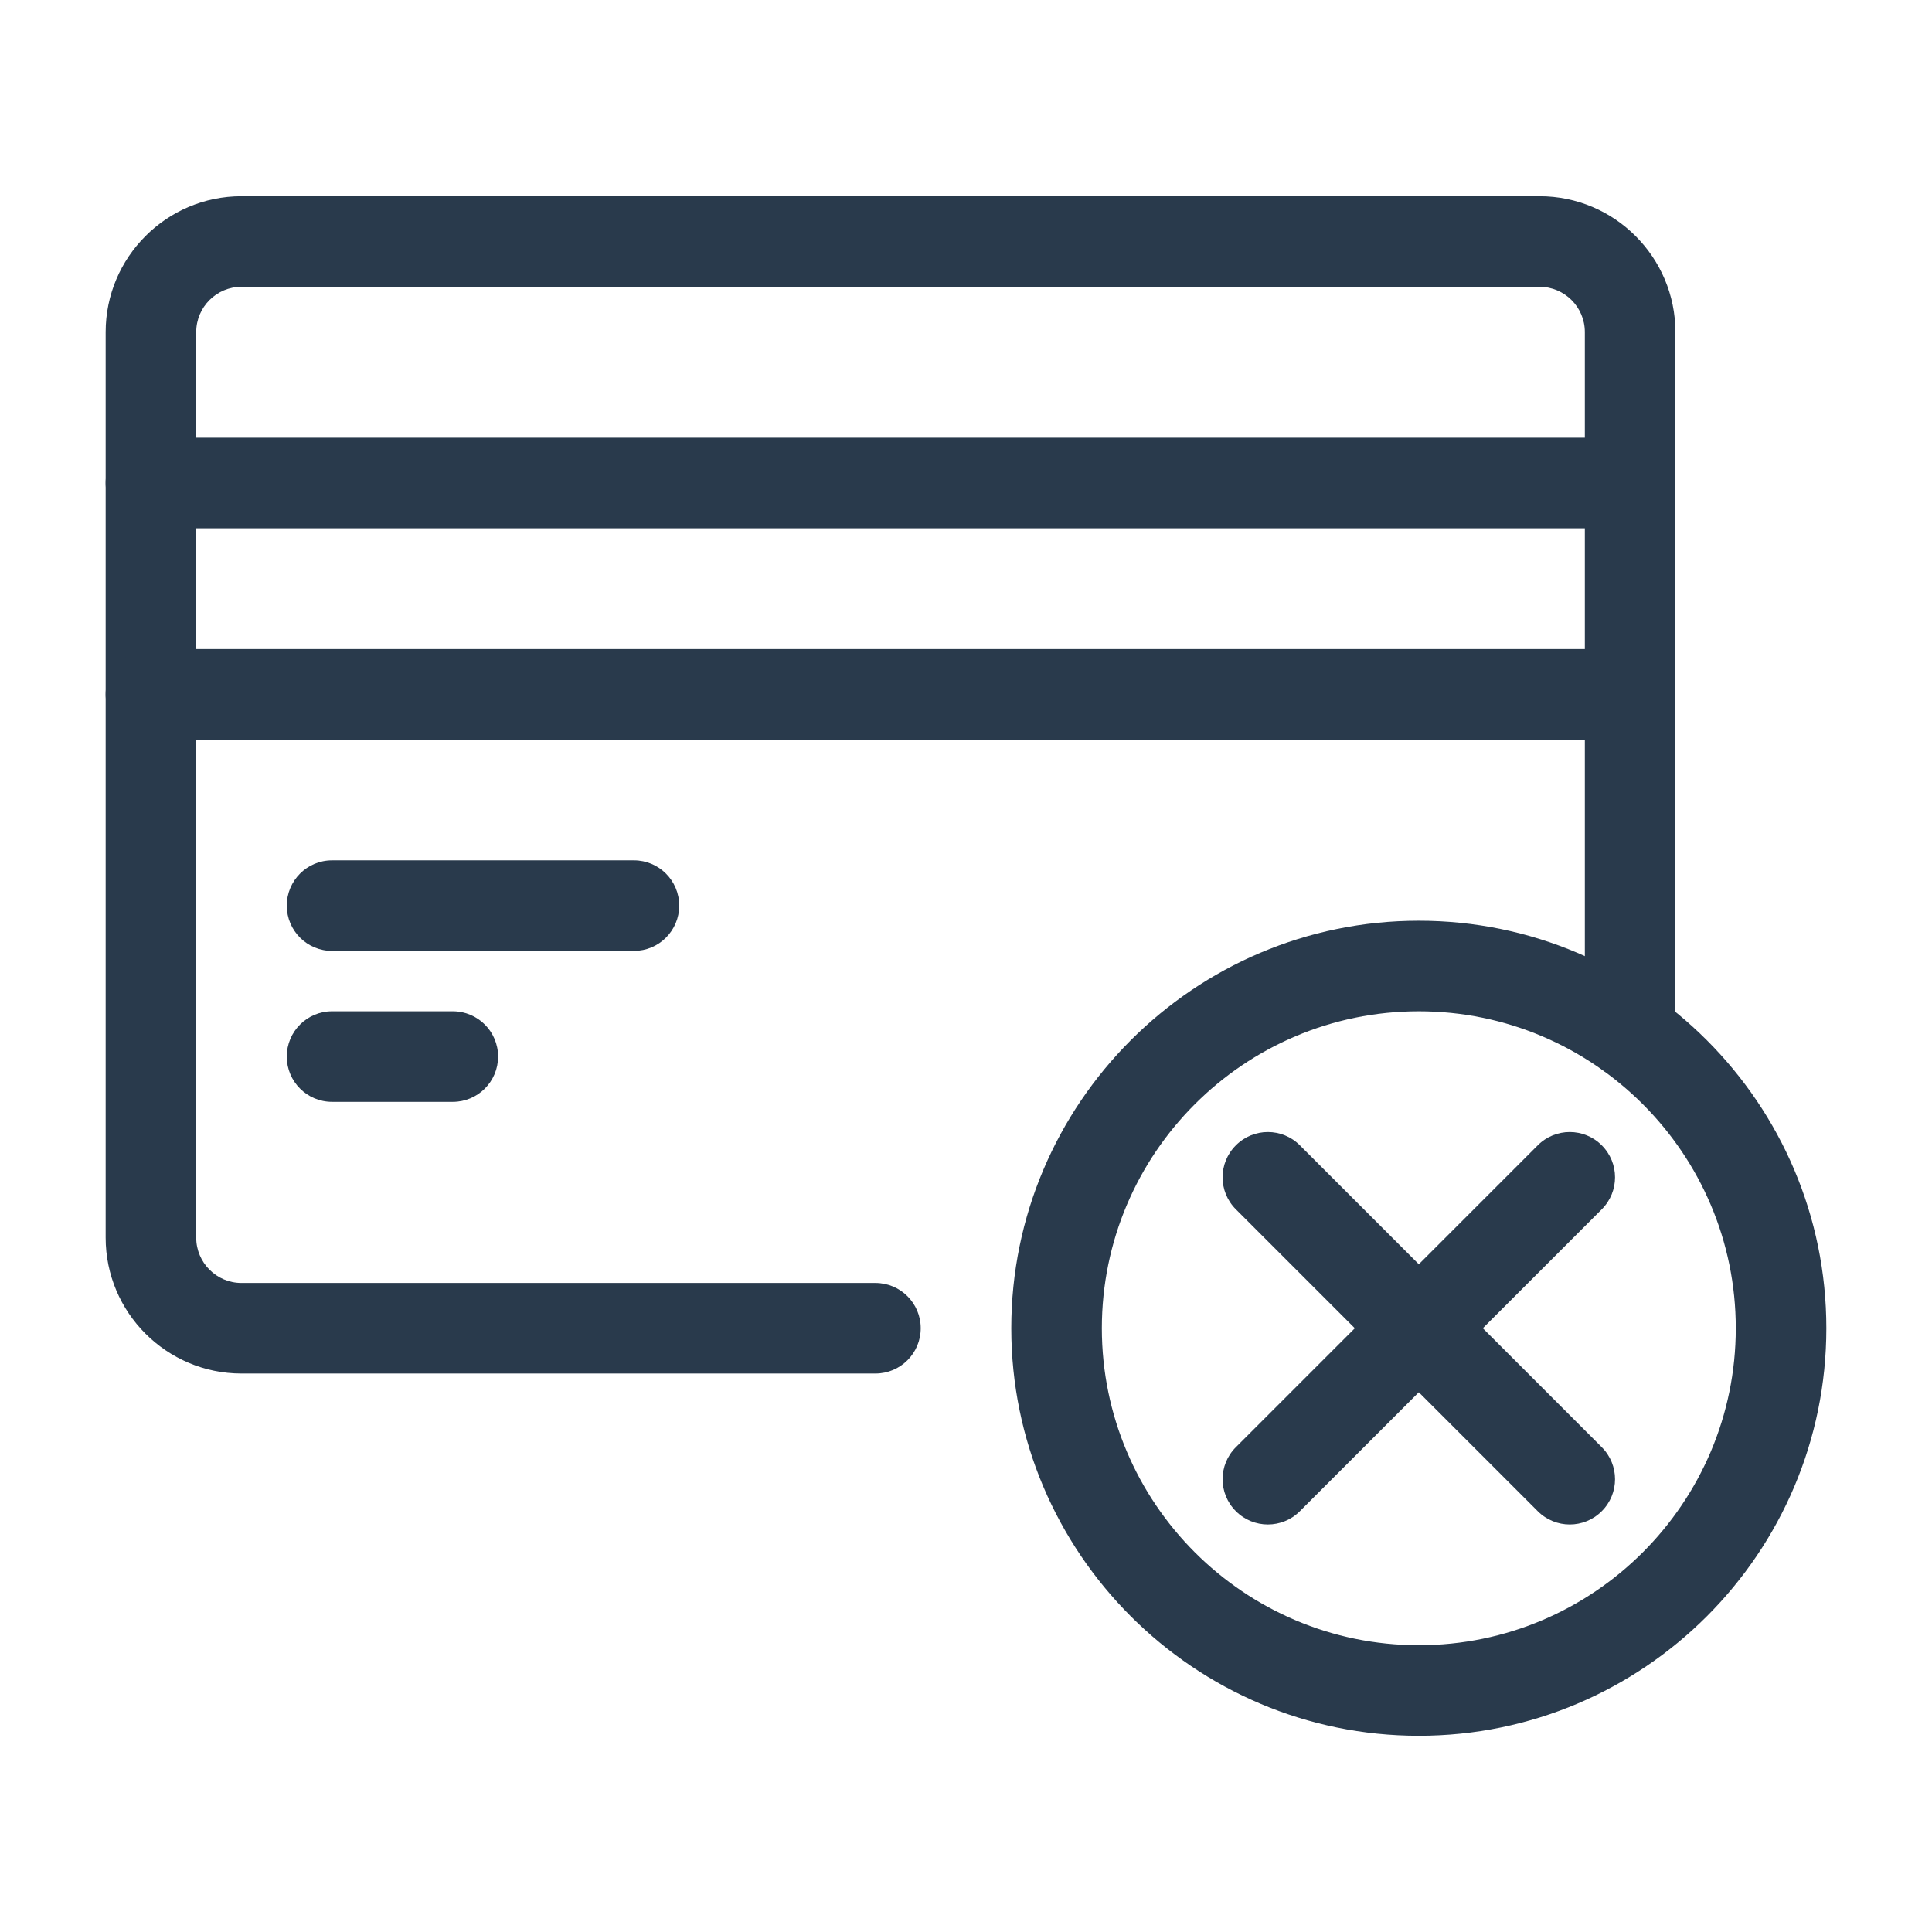 <svg width="64" height="64" viewBox="0 0 64 64" fill="none" xmlns="http://www.w3.org/2000/svg">
<path d="M29 45.5H8C5.519 45.5 3.5 43.481 3.5 41V11C3.5 8.519 5.519 6.5 8 6.5H51C53.481 6.5 55.5 8.519 55.5 11V34.25C55.5 35.079 54.829 35.75 54 35.75C53.171 35.75 52.5 35.079 52.5 34.25V11C52.5 10.173 51.827 9.5 51 9.5H8C7.173 9.5 6.5 10.173 6.5 11V41C6.5 41.827 7.173 42.5 8 42.5H29C29.829 42.5 30.5 43.171 30.5 44C30.5 44.829 29.829 45.5 29 45.5Z" fill="#293A4C"/>
<path d="M54 24.5H5C4.171 24.5 3.5 23.829 3.5 23C3.5 22.171 4.171 21.5 5 21.5H54C54.829 21.5 55.5 22.171 55.5 23C55.5 23.829 54.829 24.5 54 24.5Z" fill="#293A4C"/>
<path d="M54 17.5H5C4.171 17.5 3.5 16.829 3.5 16C3.5 15.171 4.171 14.5 5 14.5H54C54.829 14.5 55.5 15.171 55.5 16C55.5 16.829 54.829 17.5 54 17.5Z" fill="#293A4C"/>
<path d="M21 31.5H11C10.171 31.5 9.5 30.829 9.5 30C9.5 29.171 10.171 28.5 11 28.5H21C21.829 28.5 22.5 29.171 22.5 30C22.5 30.829 21.829 31.5 21 31.5Z" fill="#293A4C"/>
<path d="M15 36.5H11C10.171 36.5 9.5 35.829 9.5 35C9.5 34.171 10.171 33.5 11 33.5H15C15.829 33.5 16.5 34.171 16.5 35C16.5 35.829 15.829 36.5 15 36.5Z" fill="#293A4C"/>
<path d="M47 57.5C39.556 57.5 33.5 51.444 33.5 44C33.5 36.556 39.556 30.5 47 30.5C54.444 30.5 60.5 36.556 60.5 44C60.5 51.444 54.444 57.5 47 57.5ZM47 33.5C41.211 33.5 36.5 38.211 36.5 44C36.5 49.79 41.211 54.5 47 54.5C52.79 54.5 57.5 49.79 57.5 44C57.5 38.211 52.79 33.5 47 33.5Z" fill="#293A4C"/>
<path d="M42 50.5C41.616 50.5 41.232 50.353 40.94 50.06C40.353 49.475 40.353 48.525 40.94 47.94L50.94 37.94C51.525 37.353 52.475 37.353 53.06 37.94C53.647 38.525 53.647 39.475 53.06 40.06L43.06 50.06C42.768 50.353 42.384 50.5 42 50.5Z" fill="#293A4C"/>
<path d="M52 50.5C51.616 50.5 51.232 50.353 50.94 50.06L40.94 40.06C40.353 39.475 40.353 38.525 40.94 37.94C41.525 37.353 42.475 37.353 43.06 37.94L53.06 47.94C53.647 48.525 53.647 49.475 53.06 50.06C52.768 50.353 52.384 50.5 52 50.5Z" fill="#293A4C"/>
</svg>
